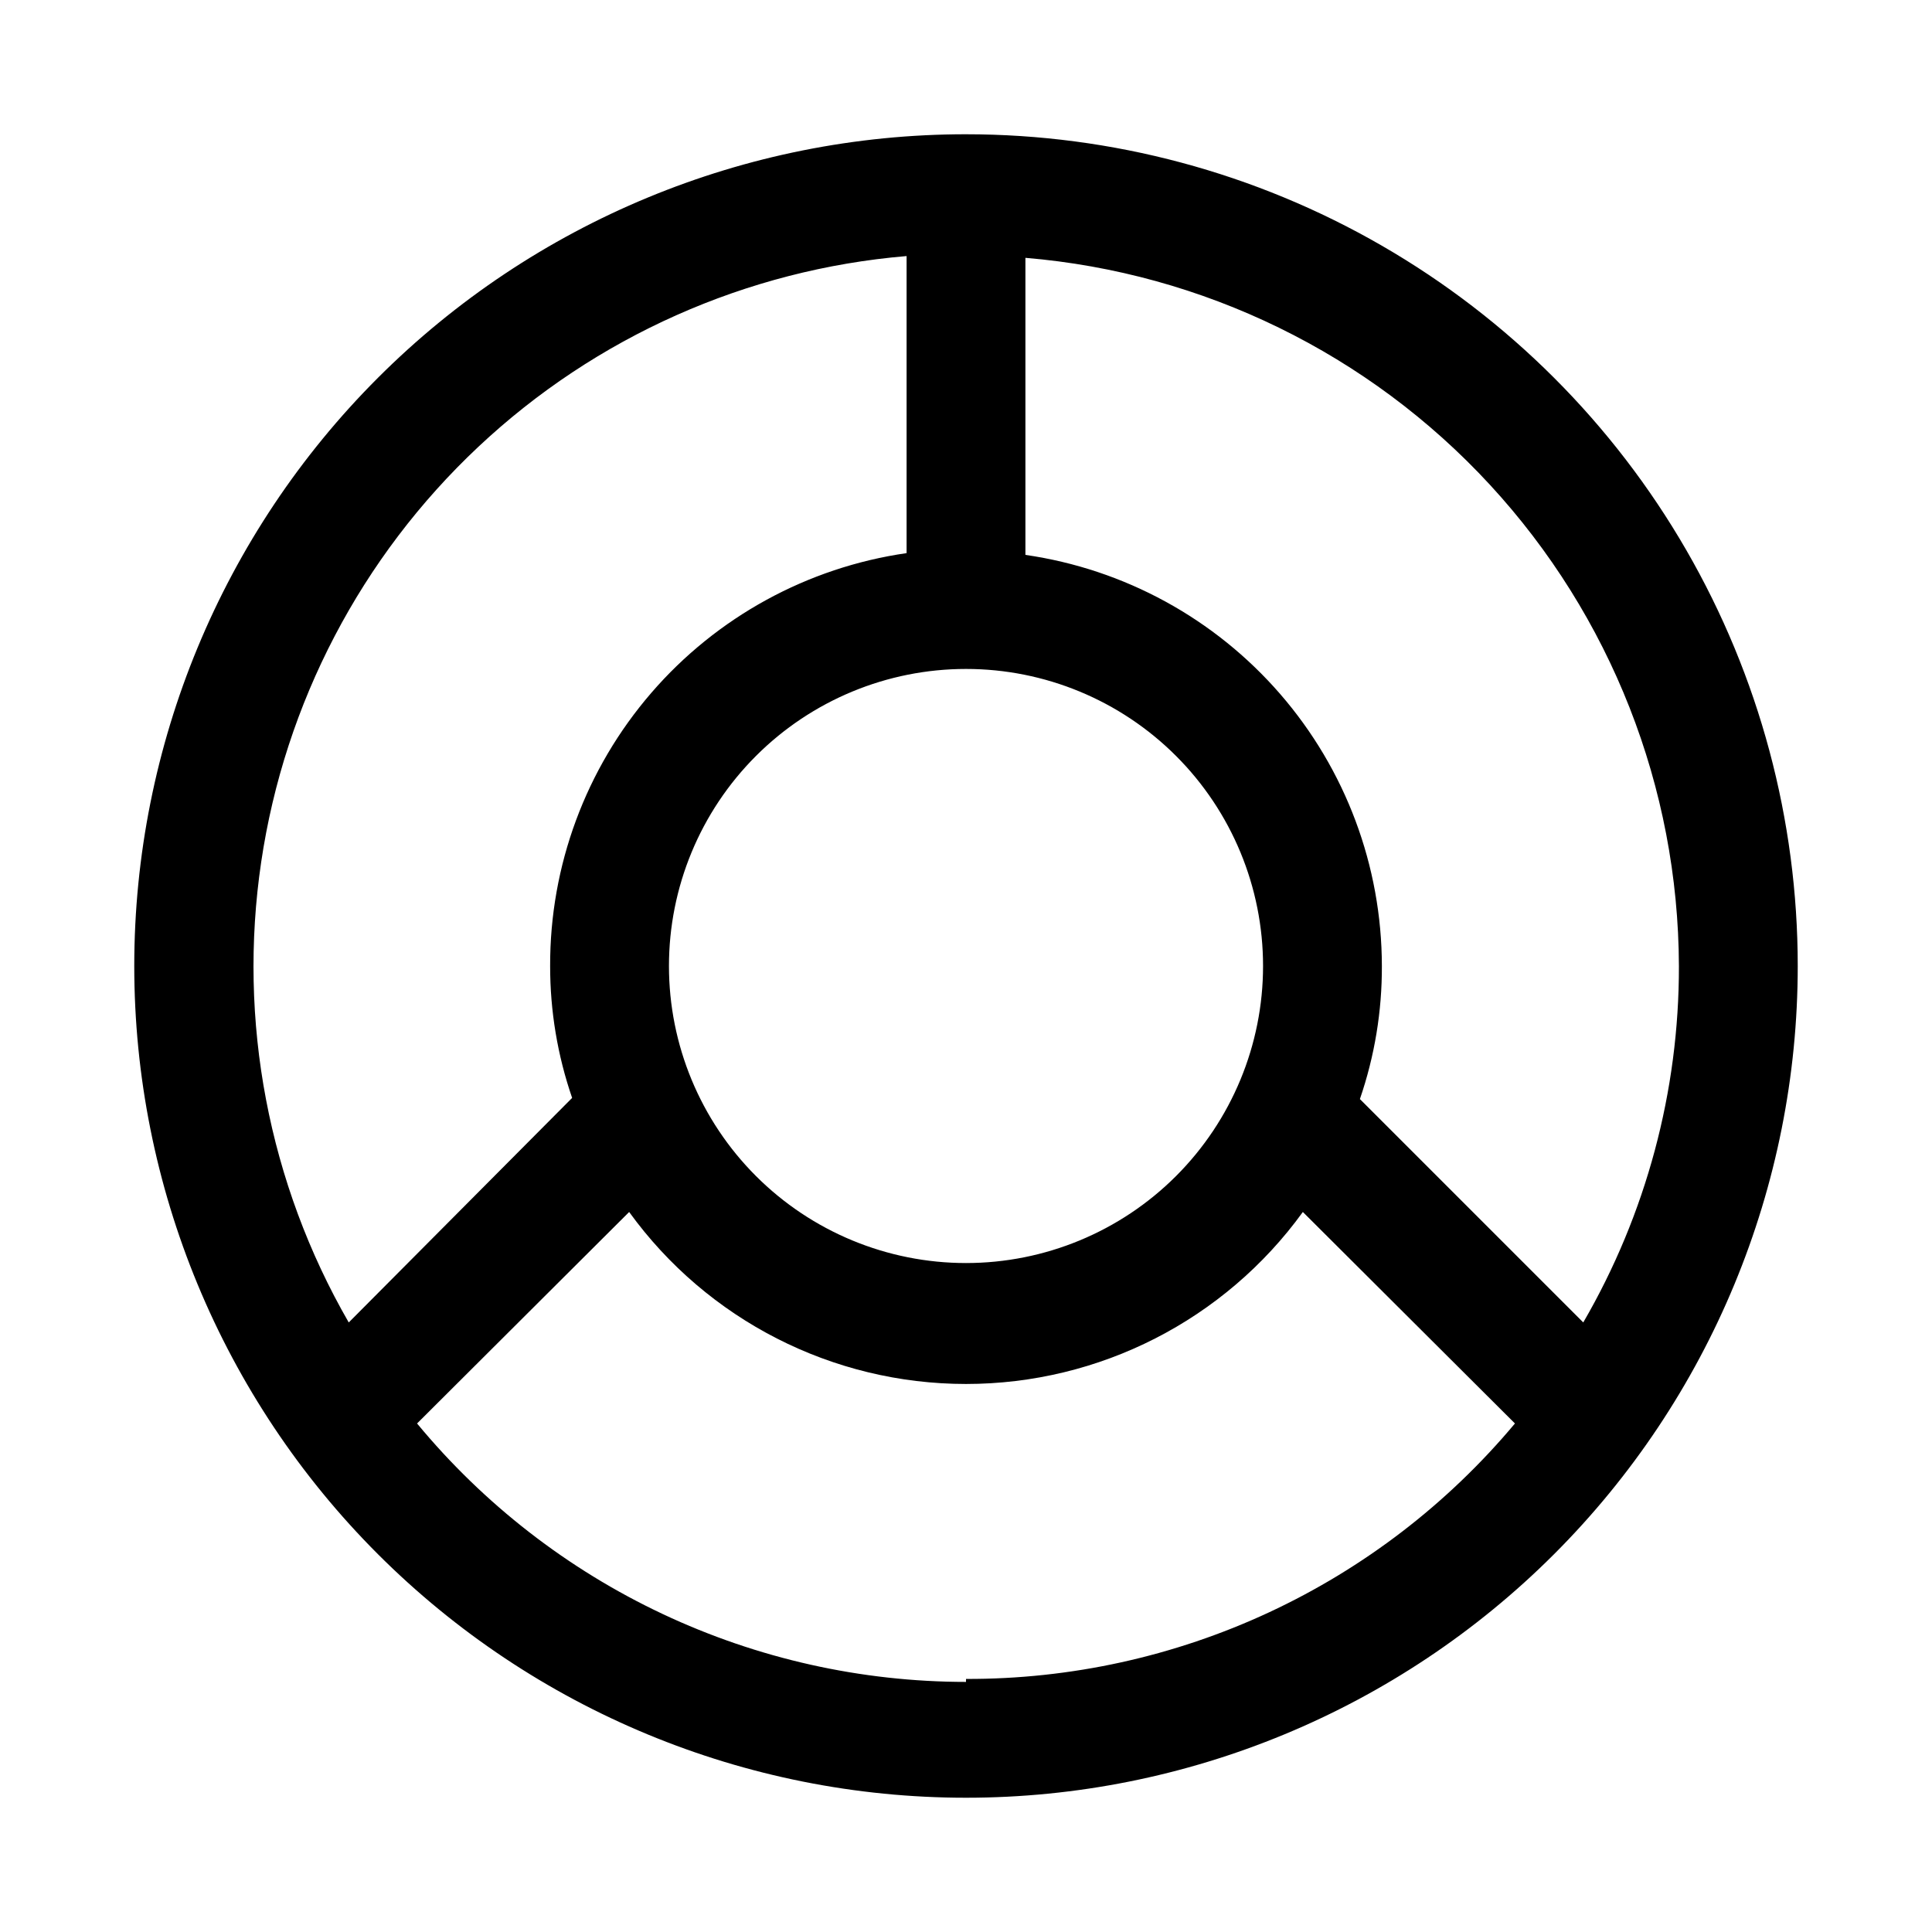 <?xml version="1.0" encoding="UTF-8"?>
<!-- Uploaded to: ICON Repo, www.svgrepo.com, Generator: ICON Repo Mixer Tools -->
<svg fill="#000000" width="800px" height="800px" version="1.1" viewBox="144 144 512 512" xmlns="http://www.w3.org/2000/svg">
 <path d="m400 179.58c-58.461 0-114.52 23.223-155.86 64.559s-64.559 97.398-64.559 155.86c0 58.457 23.223 114.52 64.559 155.86 41.336 41.336 97.398 64.559 155.86 64.559 58.457 0 114.52-23.223 155.86-64.559 41.336-41.336 64.559-97.398 64.559-155.86 0-38.691-10.184-76.703-29.527-110.21-19.348-33.508-47.172-61.332-80.68-80.676-33.508-19.348-71.516-29.531-110.21-29.531zm188.93 220.42c0.059 33.176-8.688 65.773-25.348 94.461l-59.199-59.199 0.004 0.004c3.902-11.348 5.871-23.27 5.824-35.266-0.031-26.48-9.594-52.062-26.941-72.07-17.348-20.004-41.316-33.098-67.523-36.879v-78.723c47.113 3.941 91.039 25.402 123.1 60.145 32.062 34.746 49.934 80.25 50.082 127.53zm-267.65 0c0-20.879 8.293-40.902 23.059-55.664 14.762-14.766 34.785-23.059 55.664-23.059 20.875 0 40.898 8.293 55.664 23.059 14.762 14.762 23.055 34.785 23.055 55.664 0 20.875-8.293 40.898-23.055 55.664-14.766 14.762-34.789 23.055-55.664 23.055-20.879 0-40.902-8.293-55.664-23.055-14.766-14.766-23.059-34.789-23.059-55.664zm62.977-188.14v78.723c-26.289 3.793-50.32 16.953-67.676 37.059-17.359 20.105-26.871 45.801-26.789 72.363-0.012 11.891 1.957 23.703 5.828 34.949l-59.199 59.512c-21.266-36.895-29.441-79.895-23.203-122.02 6.238-42.125 26.527-80.91 57.574-110.06 31.047-29.148 71.031-46.953 113.46-50.527zm15.742 377.86 0.004 0.004c-27.793-0.012-55.242-6.156-80.387-17.996-25.148-11.836-47.371-29.078-65.09-50.492l56.207-56.047c20.727 28.629 53.926 45.578 89.27 45.578s68.539-16.949 89.266-45.578l56.207 56.047c-17.793 21.27-40.051 38.363-65.191 50.062-25.145 11.699-52.551 17.723-80.281 17.637z"/>
</svg>